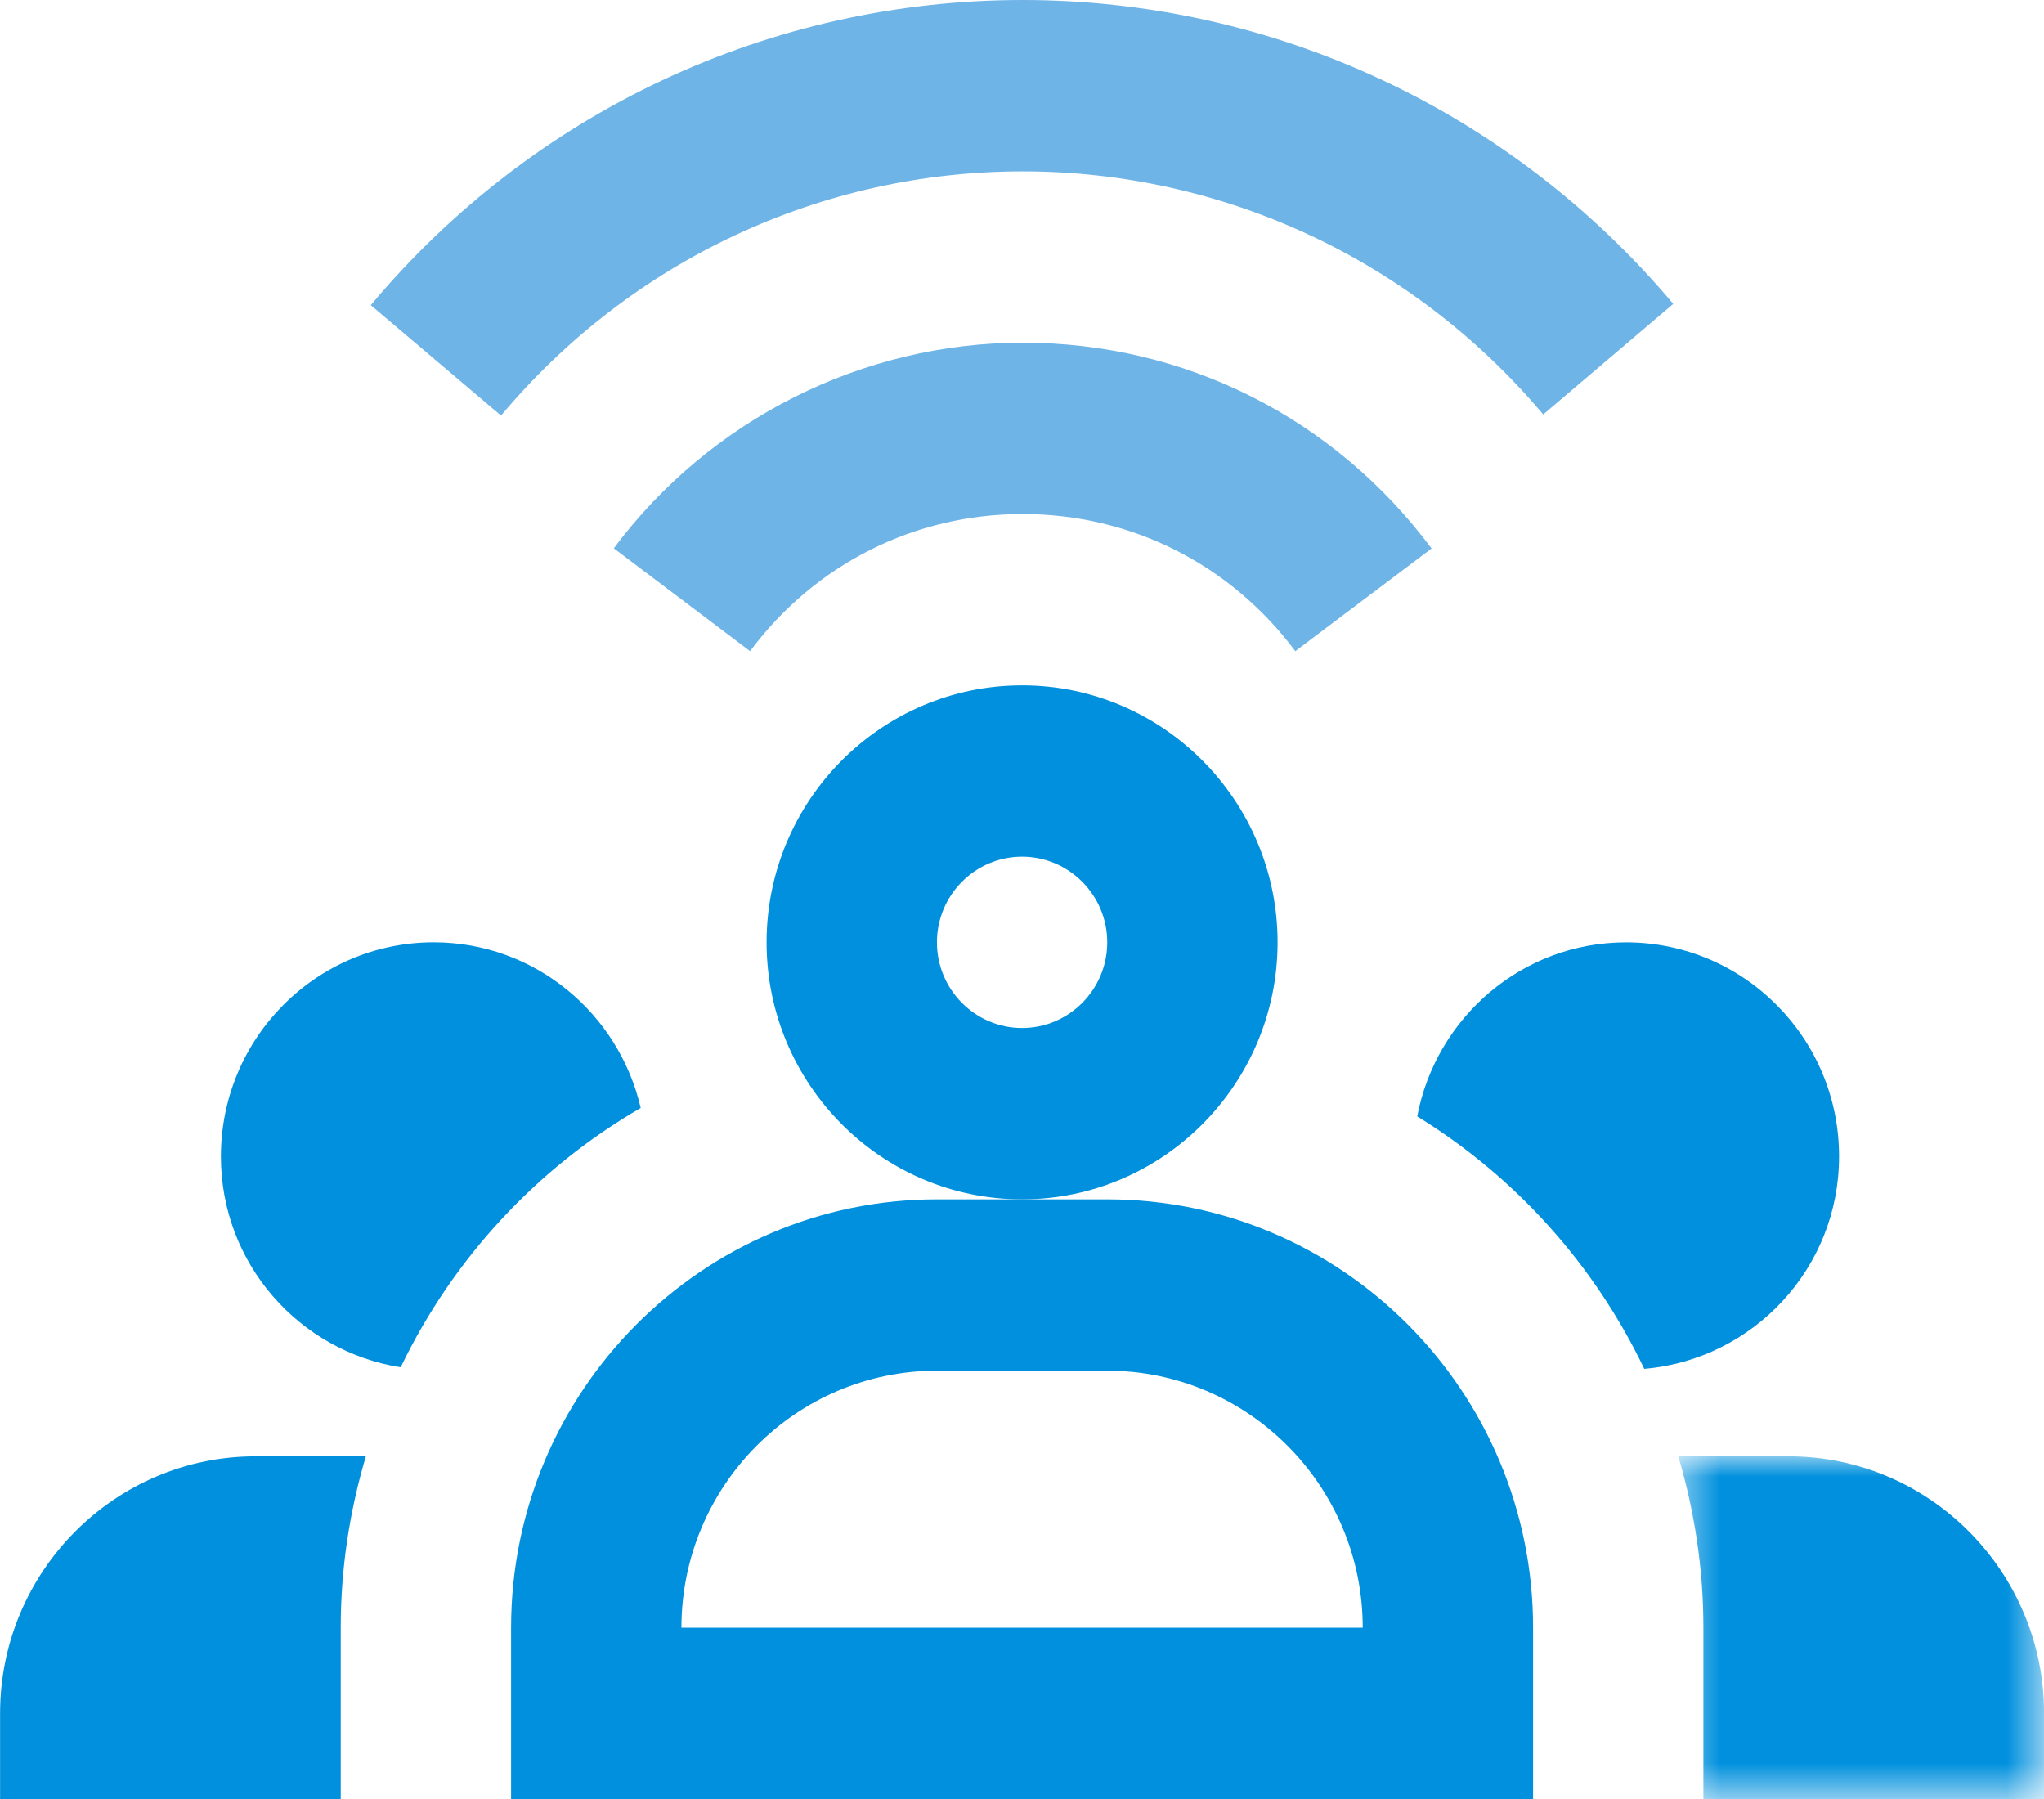 <?xml version="1.0" encoding="UTF-8"?>
<svg width="50px" height="44px" viewBox="0 0 50 44" version="1.1" xmlns="http://www.w3.org/2000/svg" xmlns:xlink="http://www.w3.org/1999/xlink">
    <!-- Generator: sketchtool 55.2 (78181) - https://sketchapp.com -->
    <title>3BE5AFF0-3541-41F8-BCB0-E0CC03773EF7</title>
    <desc>Created with sketchtool.</desc>
    <defs>
        <polygon id="path-1" points="0.471 0 9.417 0 9.417 8.381 0.471 8.381"></polygon>
    </defs>
    <g id="Page-1" stroke="none" stroke-width="1" fill="none" fill-rule="evenodd">
        <g id="Sophos-Managed-Threat-Response---Capture-Page---Desktop" transform="translate(-182, -1462)">
            <g id="elite-expertise-icon" transform="translate(182, 1462)">
                <path d="M12.256,10.164 L9.07,7.463 C13.043,2.72 18.856,0 25.014,0 C31.156,0 36.958,2.709 40.931,7.432 L37.75,10.137 C34.57,6.359 29.929,4.191 25.014,4.191 C20.087,4.191 15.437,6.368 12.256,10.164" id="Fill-1" fill="#6EB4E7"></path>
                <path d="M31.685,15.926 C30.094,13.793 27.66,12.572 25.015,12.572 C22.369,12.572 19.938,13.795 18.348,15.926 L15.015,13.41 C17.365,10.258 21.102,8.381 25.015,8.381 C28.988,8.381 32.633,10.217 35.019,13.414 L31.685,15.926 Z" id="Fill-3" fill="#6EB4E7"></path>
                <path d="M16.669,39.81 L33.335,39.81 C33.335,36.344 30.529,33.524 27.085,33.524 L22.919,33.524 C19.473,33.524 16.669,36.344 16.669,39.81 L16.669,39.81 Z M37.502,44 L12.502,44 L12.502,39.81 C12.502,34.033 17.175,29.333 22.919,29.333 L27.085,29.333 C32.829,29.333 37.502,34.033 37.502,39.81 L37.502,44 Z" id="Fill-5" fill="#0090DD"></path>
                <path d="M8.335,39.81 C8.335,38.353 8.554,36.95 8.95,35.619 L6.252,35.619 C2.806,35.619 0.002,38.439 0.002,41.905 L0.002,44 L8.335,44 L8.335,39.81 Z" id="Fill-7" fill="#0090DD"></path>
                <path d="M15.673,27.099 C15.137,24.782 13.079,23.047 10.61,23.047 C7.735,23.047 5.404,25.393 5.404,28.285 C5.404,30.9 7.314,33.049 9.802,33.441 C11.083,30.778 13.135,28.566 15.673,27.099" id="Fill-9" fill="#0090DD"></path>
                <g id="Group-13" transform="translate(40.583, 35.619)">
                    <mask id="mask-2" fill="white">
                        <use xlink:href="#path-1"></use>
                    </mask>
                    <g id="Clip-12"></g>
                    <path d="M3.169,0 L0.471,0 C0.865,1.33 1.085,2.734 1.085,4.19 L1.085,8.381 L9.419,8.381 L9.419,6.286 C9.419,2.82 6.612,0 3.169,0" id="Fill-11" fill="#0090DD" mask="url(#mask-2)"></path>
                </g>
                <path d="M39.777,23.048 C37.235,23.048 35.129,24.883 34.668,27.305 C37.062,28.776 38.998,30.922 40.222,33.48 C42.885,33.249 44.987,31.024 44.987,28.284 C44.987,25.392 42.656,23.048 39.777,23.048" id="Fill-14" fill="#0090DD"></path>
                <path d="M25.002,20.952 C23.854,20.952 22.919,21.893 22.919,23.048 C22.919,24.202 23.854,25.143 25.002,25.143 C26.15,25.143 27.085,24.202 27.085,23.048 C27.085,21.893 26.15,20.952 25.002,20.952 M25.002,29.333 C21.556,29.333 18.752,26.513 18.752,23.048 C18.752,19.582 21.556,16.762 25.002,16.762 C28.446,16.762 31.252,19.582 31.252,23.048 C31.252,26.513 28.446,29.333 25.002,29.333" id="Fill-16" fill="#0090DD"></path>
            </g>
        </g>
    </g>
</svg>